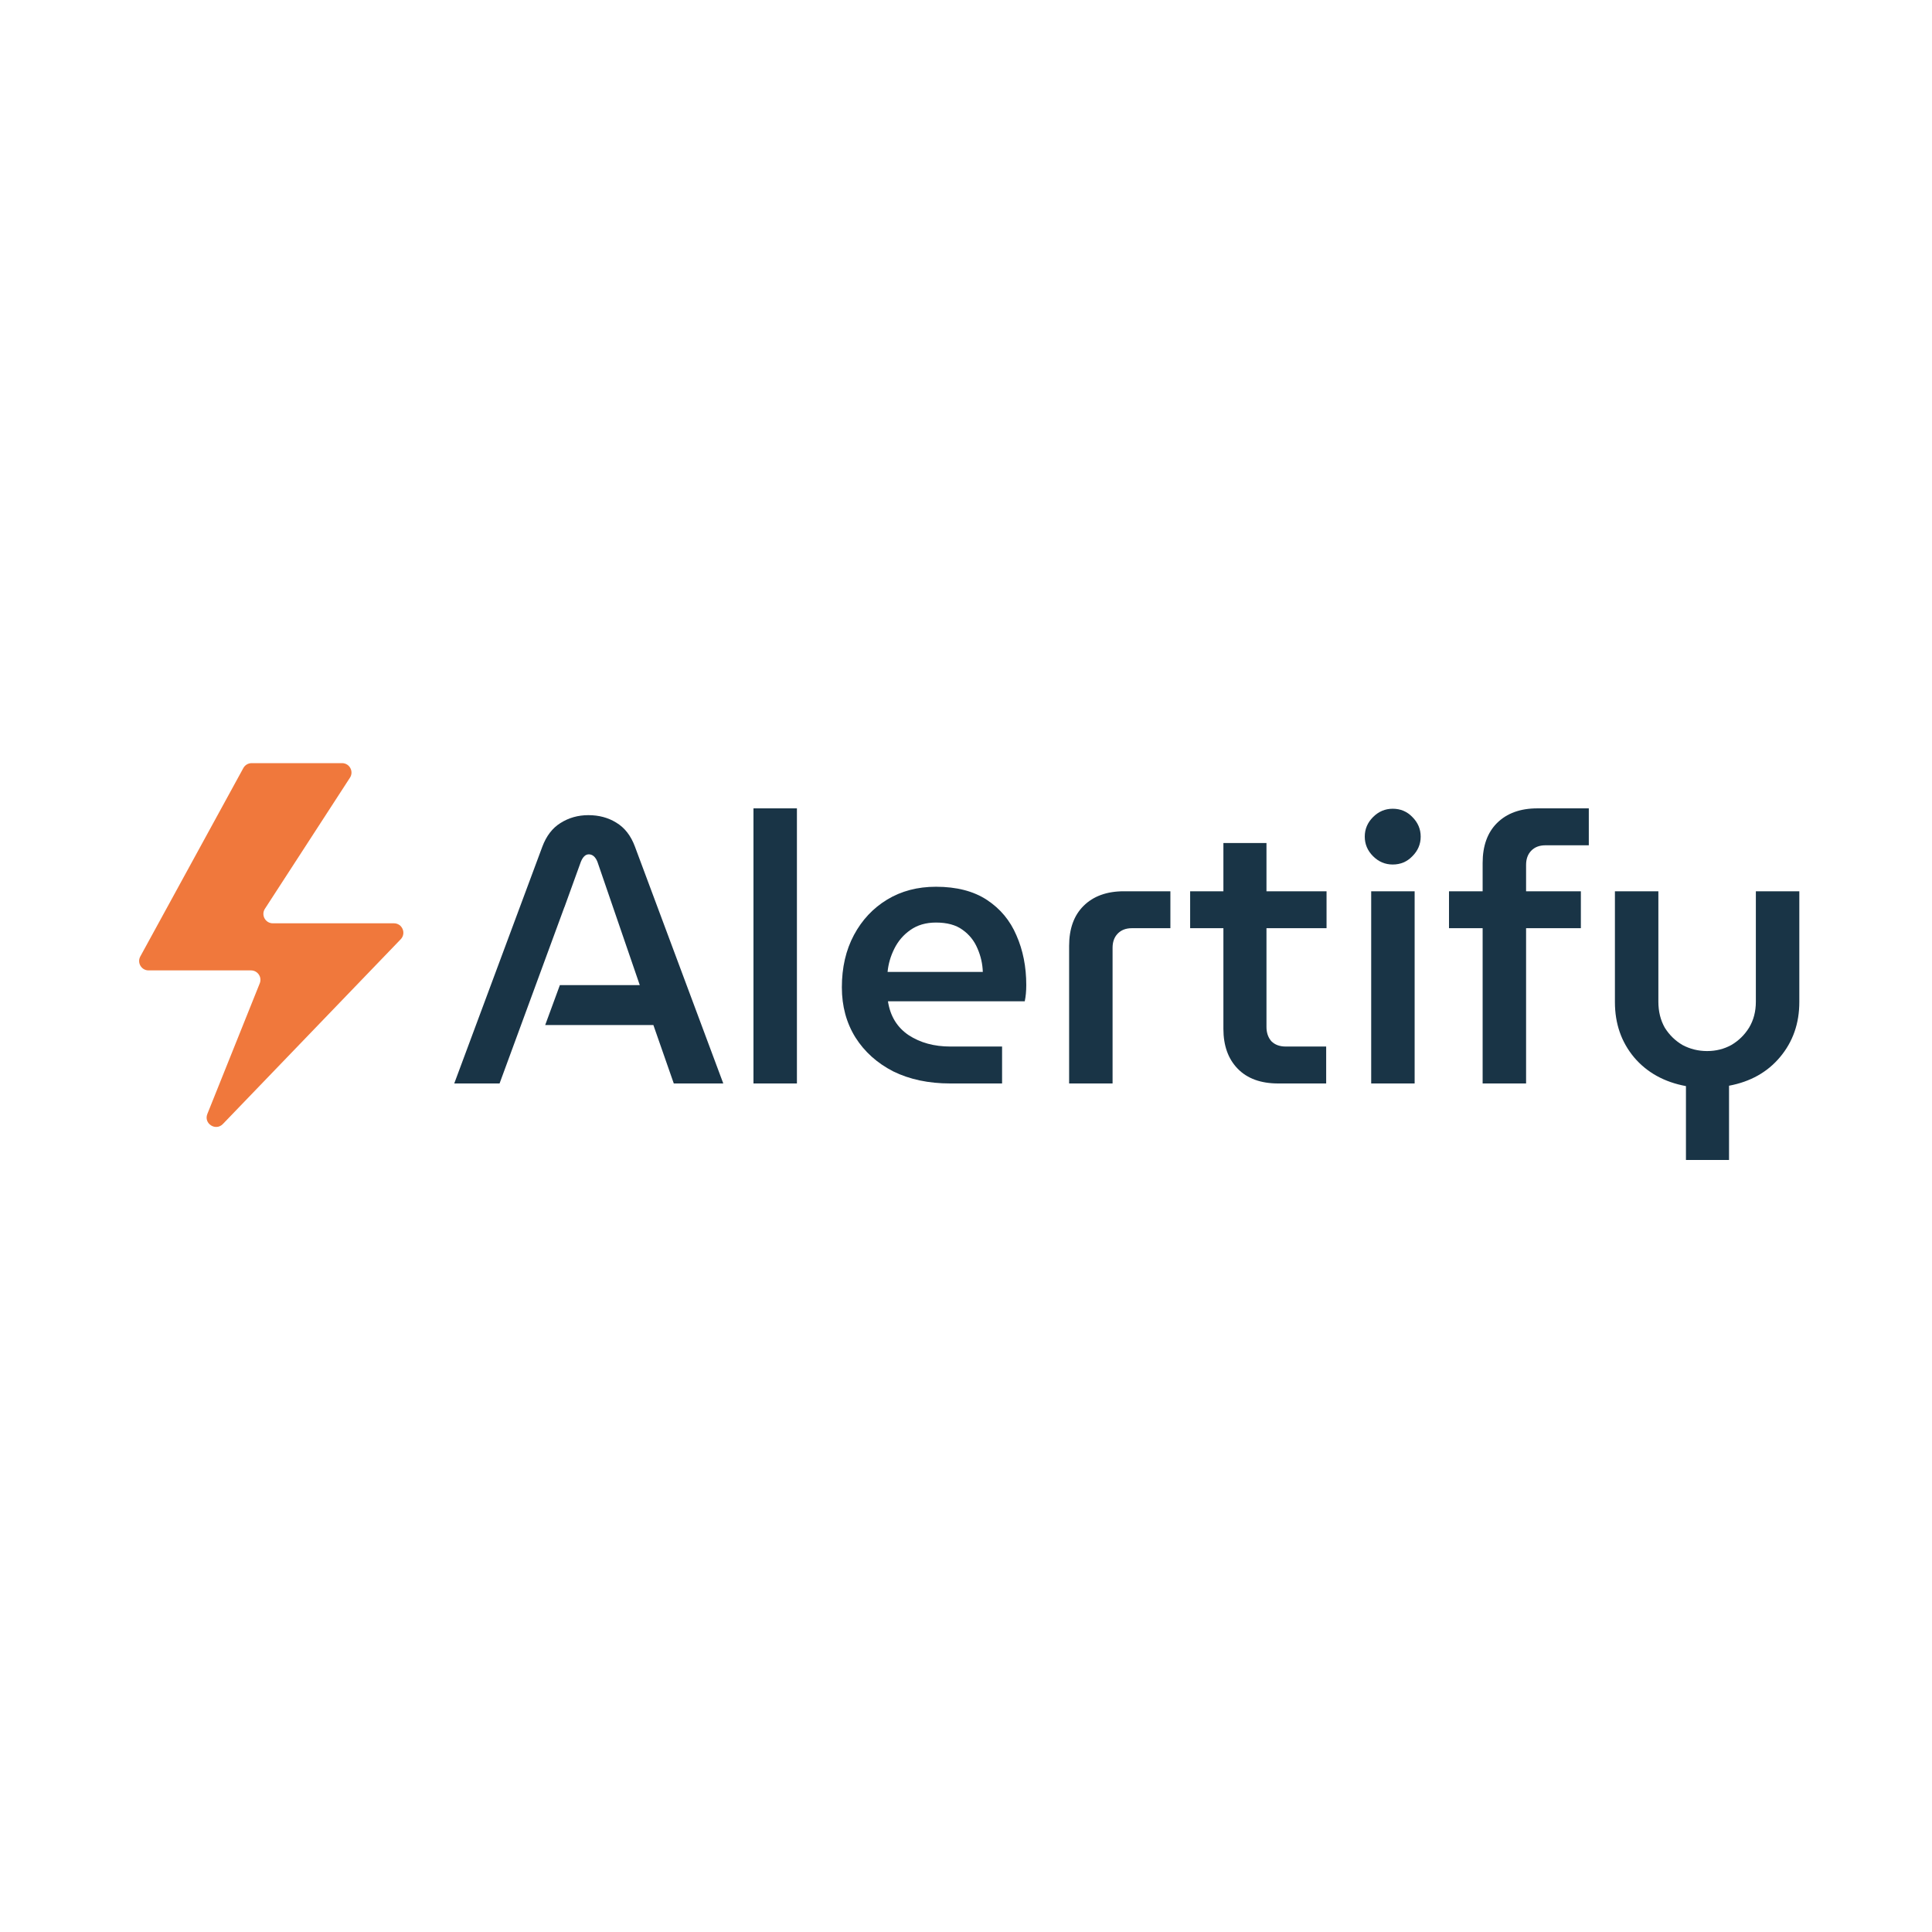 <svg width="200" height="200" viewBox="0 0 200 200" fill="none" xmlns="http://www.w3.org/2000/svg">
<path d="M14.524 99.013L25.192 79.507C25.363 79.195 25.691 79 26.048 79H35.41C36.183 79 36.649 79.857 36.228 80.506L27.425 94.074C27.004 94.722 27.47 95.58 28.243 95.58H40.78C41.64 95.58 42.079 96.612 41.483 97.231L23.073 116.356C22.33 117.128 21.066 116.311 21.465 115.317L26.889 101.794C27.146 101.154 26.674 100.456 25.984 100.456H15.38C14.639 100.456 14.168 99.663 14.524 99.013Z" fill="#F0783C"/>
<path d="M77.999 112.16V83.681H82.497V112.16H77.999Z" fill="#193446"/>
<path d="M98.376 112.16C96.133 112.16 94.164 111.744 92.469 110.911C90.8 110.053 89.496 108.883 88.557 107.4C87.619 105.892 87.149 104.162 87.149 102.212C87.149 100.157 87.566 98.35 88.401 96.789C89.236 95.229 90.383 94.007 91.843 93.122C93.304 92.238 94.986 91.796 96.889 91.796C99.028 91.796 100.788 92.251 102.17 93.161C103.552 94.072 104.569 95.294 105.221 96.828C105.899 98.363 106.239 100.079 106.239 101.978C106.239 102.602 106.186 103.161 106.082 103.655H91.921C92.156 105.19 92.873 106.36 94.073 107.166C95.272 107.946 96.707 108.337 98.376 108.337H103.735V112.16H98.376ZM91.882 100.612H101.74C101.714 99.78 101.531 98.974 101.192 98.194C100.853 97.387 100.332 96.737 99.628 96.243C98.95 95.749 98.037 95.502 96.889 95.502C95.846 95.502 94.96 95.762 94.229 96.282C93.525 96.776 92.978 97.413 92.587 98.194C92.195 98.974 91.961 99.78 91.882 100.612Z" fill="#193446"/>
<path d="M110.675 112.16V97.921C110.675 96.152 111.17 94.774 112.161 93.785C113.178 92.771 114.573 92.264 116.347 92.264H121.158V96.087H117.168C116.542 96.087 116.047 96.282 115.682 96.672C115.343 97.036 115.173 97.517 115.173 98.116V112.16H110.675Z" fill="#193446"/>
<path d="M132.318 112.16C130.518 112.16 129.123 111.653 128.132 110.638C127.141 109.624 126.646 108.245 126.646 106.503V96.087H123.203V92.264H126.646V87.27H131.105V92.264H137.324V96.087H131.105V106.308C131.105 106.906 131.274 107.4 131.613 107.79C131.978 108.155 132.474 108.337 133.1 108.337H137.285V112.16H132.318Z" fill="#193446"/>
<path d="M141.945 112.16V92.264H146.443V112.16H141.945ZM144.174 89.494C143.392 89.494 142.714 89.208 142.14 88.636C141.567 88.064 141.28 87.388 141.28 86.607C141.28 85.827 141.567 85.151 142.14 84.579C142.714 84.007 143.392 83.721 144.174 83.721C144.983 83.721 145.661 84.007 146.208 84.579C146.782 85.151 147.069 85.827 147.069 86.607C147.069 87.388 146.782 88.064 146.208 88.636C145.661 89.208 144.983 89.494 144.174 89.494Z" fill="#193446"/>
<path d="M153.482 112.16V96.087H150V92.264H153.482V89.338C153.482 87.57 153.977 86.191 154.967 85.203C155.985 84.189 157.38 83.681 159.153 83.681H164.473V87.505H159.975C159.349 87.505 158.853 87.7 158.489 88.09C158.15 88.454 157.98 88.935 157.98 89.533V92.264H163.651V96.087H157.98V112.16H153.482Z" fill="#193446"/>
<path d="M174.529 120.079V112.433C172.286 112.017 170.501 111.028 169.17 109.468C167.84 107.881 167.176 105.97 167.176 103.733V92.264H171.674V103.694C171.674 104.709 171.896 105.606 172.338 106.386C172.808 107.14 173.421 107.738 174.177 108.181C174.959 108.597 175.807 108.805 176.72 108.805C177.633 108.805 178.467 108.597 179.223 108.181C179.98 107.738 180.592 107.14 181.062 106.386C181.532 105.606 181.766 104.709 181.766 103.694V92.264H186.265V103.733C186.265 105.944 185.6 107.842 184.27 109.429C182.965 110.989 181.206 111.978 178.989 112.394V120.079H174.529Z" fill="#193446"/>
<path d="M56.137 87.661L47.023 112.16H51.715L58.426 93.902L58.432 93.905L60.127 89.221C60.336 88.701 60.609 88.441 60.949 88.441C61.34 88.441 61.64 88.701 61.848 89.221L66.229 101.978H57.958L56.438 106.113H67.638L69.75 112.16H74.874L65.721 87.622C65.304 86.503 64.665 85.684 63.804 85.164C62.97 84.644 62.005 84.384 60.909 84.384C59.84 84.384 58.875 84.657 58.015 85.203C57.18 85.723 56.554 86.542 56.137 87.661Z" fill="#193446"/>
</svg>

